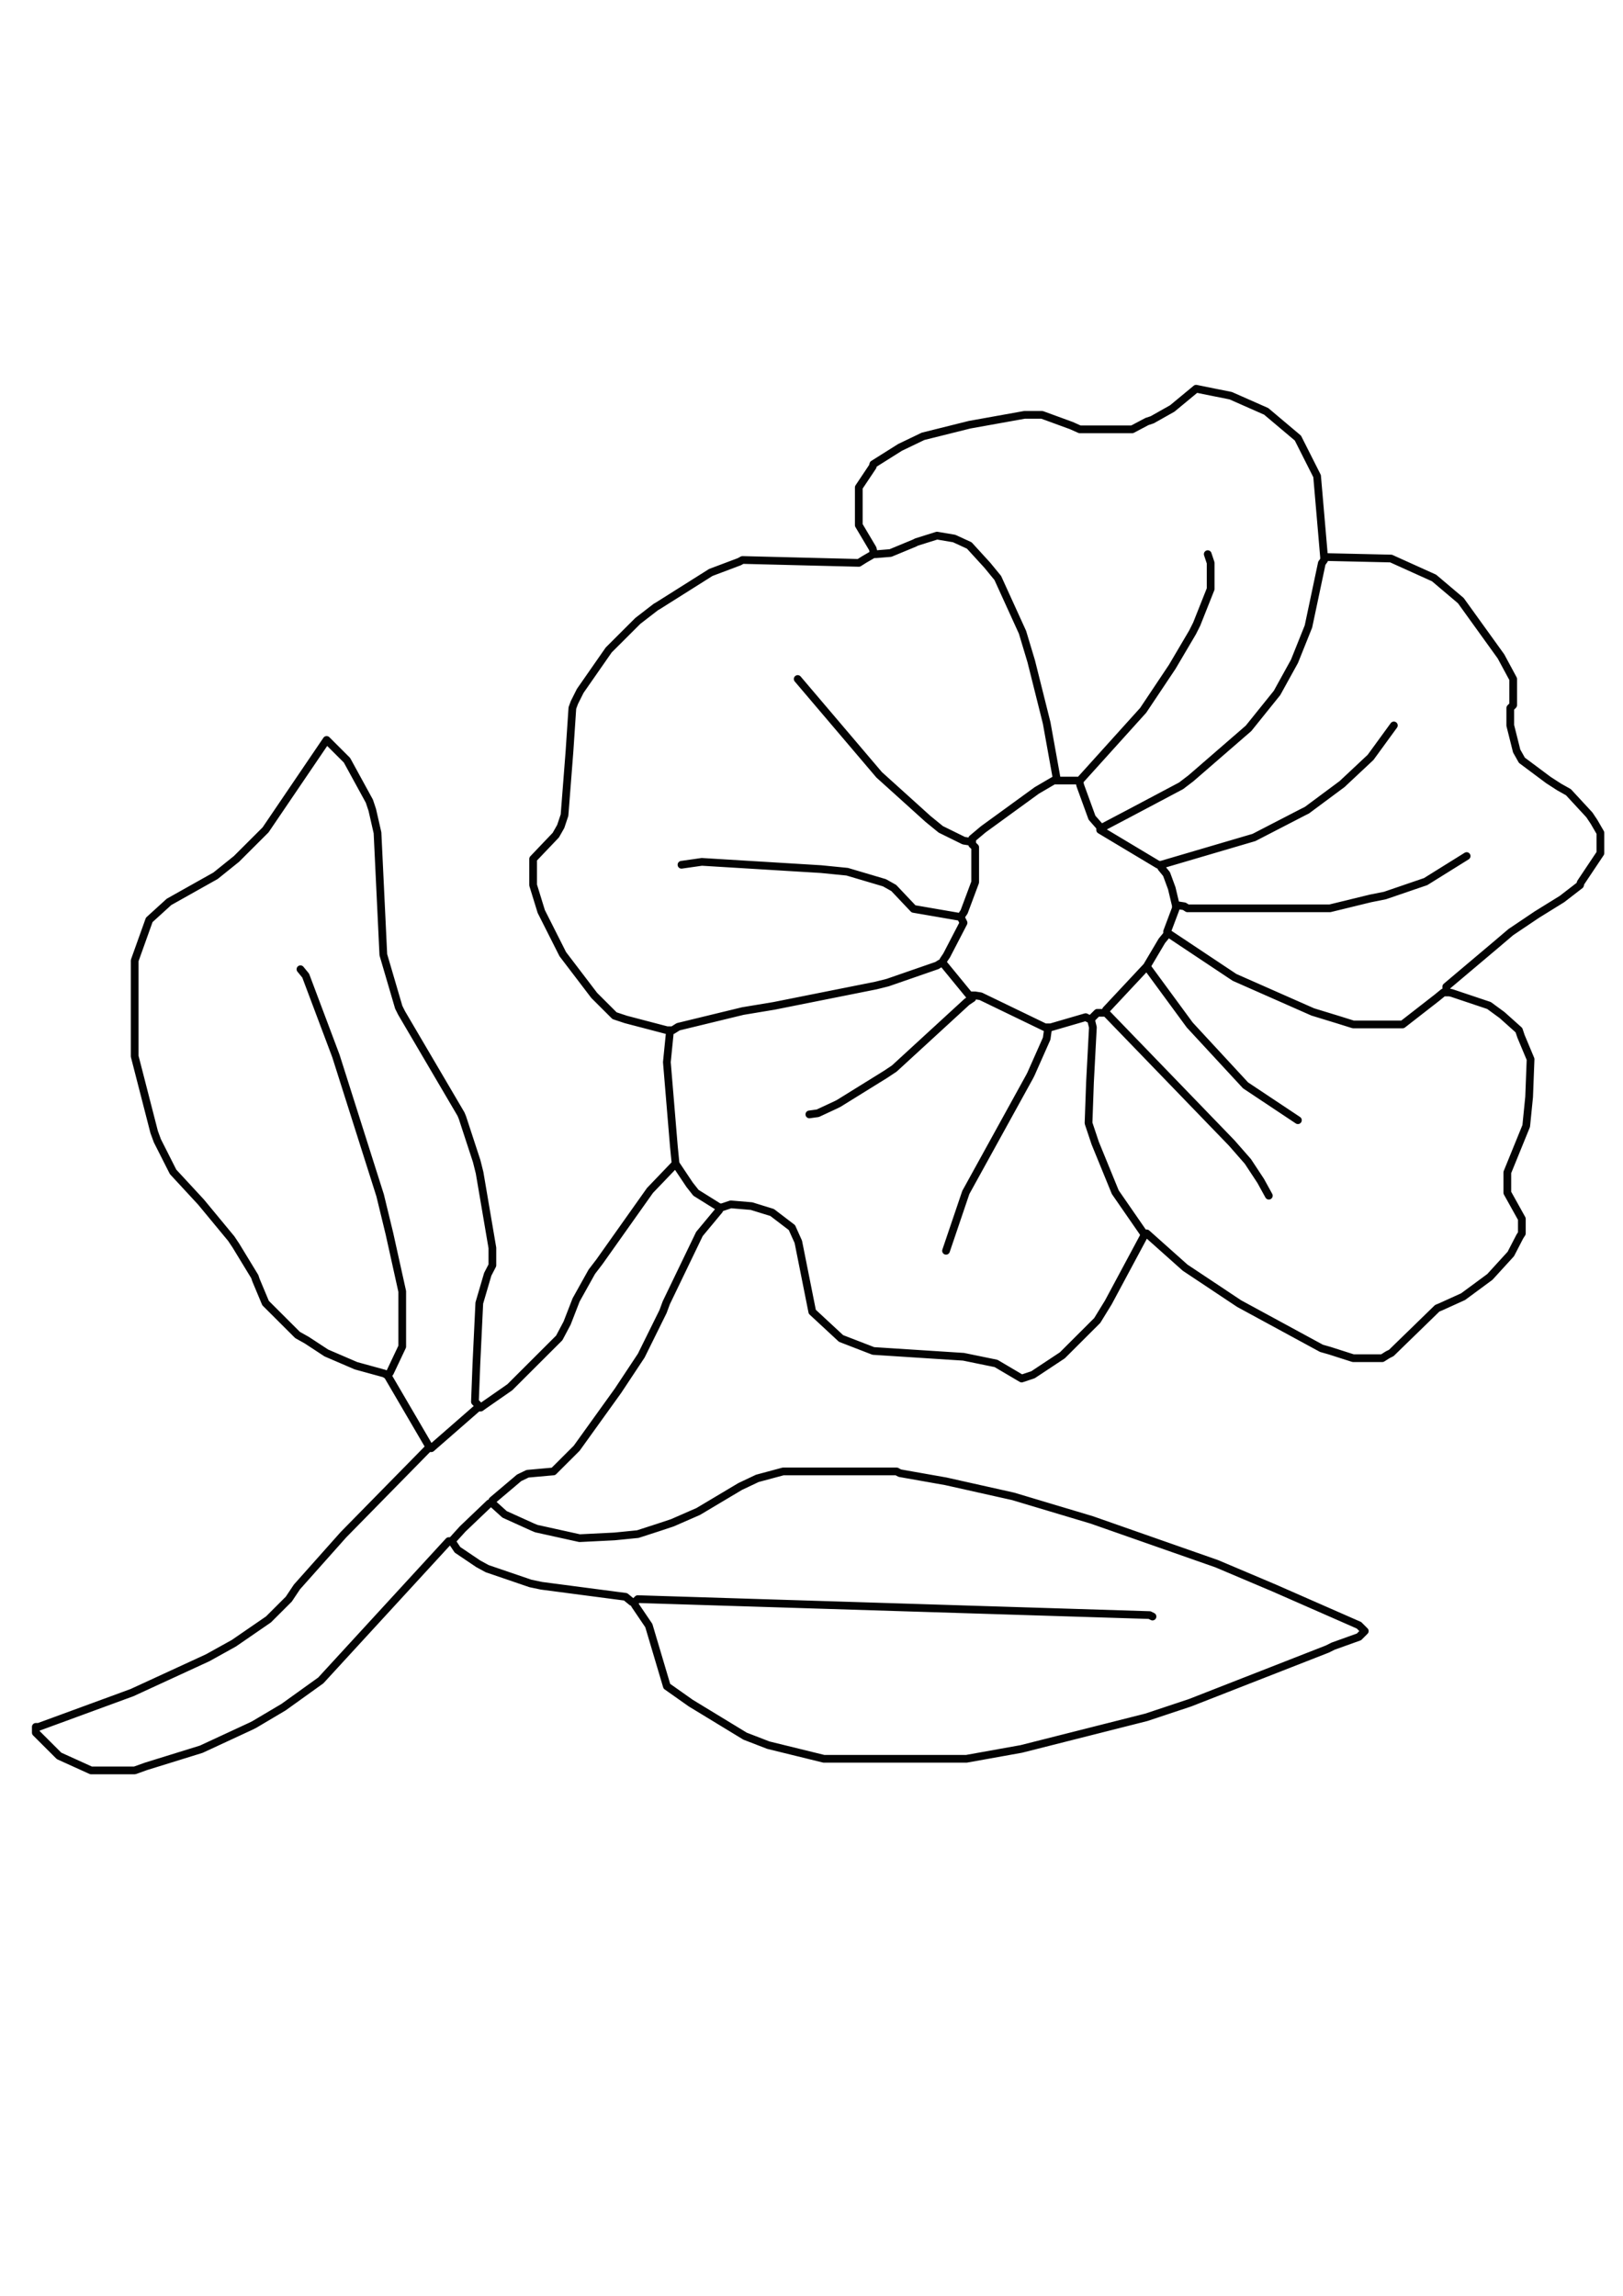 <?xml version="1.0" encoding="UTF-8" standalone="no"?>
<!-- Created with Inkscape (http://www.inkscape.org/) -->

<svg
   xmlns:dc="http://purl.org/dc/elements/1.1/"
   xmlns:cc="http://creativecommons.org/ns#"
   xmlns:rdf="http://www.w3.org/1999/02/22-rdf-syntax-ns#"
   xmlns:svg="http://www.w3.org/2000/svg"
   xmlns="http://www.w3.org/2000/svg"
   xmlns:sodipodi="http://sodipodi.sourceforge.net/DTD/sodipodi-0.dtd"
   xmlns:inkscape="http://www.inkscape.org/namespaces/inkscape"
   width="210mm"
   height="297mm"
   viewBox="0 0 210 297"
   version="1.1"
   id="svg8955"
   inkscape:version="0.92.1 r15371"
   sodipodi:docname="Vectorized_Flower.svg">
  <defs
     id="defs8949">
    <pattern
       y="0"
       x="0"
       height="6"
       width="6"
       patternUnits="userSpaceOnUse"
       id="EMFhbasepattern" />
  </defs>
  <sodipodi:namedview
     id="base"
     pagecolor="#ffffff"
     bordercolor="#666666"
     borderopacity="1.0"
     inkscape:pageopacity="0.0"
     inkscape:pageshadow="2"
     inkscape:zoom="0.571036756453423"
     inkscape:cx="396.8503937007875"
     inkscape:cy="561.2598425196853"
     inkscape:document-units="mm"
     inkscape:current-layer="layer1"
     showgrid="false"
     inkscape:snap-perpendicular="true"
     inkscape:snap-tangential="true"
     inkscape:window-width="1440"
     inkscape:window-height="838"
     inkscape:window-x="-8"
     inkscape:window-y="-8"
     inkscape:window-maximized="1" />
  <g
     inkscape:label="Layer 1"
     inkscape:groupmode="layer"
     id="layer1">
    <path
       id="path11608"
       style="fill:none;stroke:#030303;stroke-width:1;stroke-linecap:round;stroke-linejoin:round;stroke-miterlimit:4;stroke-dasharray:none;stroke-opacity:1"
       d="m 4.633,223.774 v 0.376 l 3.01,3.004 4.139,1.878 h 5.644 l 1.467,-0.526 7.149,-2.216 6.397,-2.967 0.452,-0.225 3.8,-2.253 4.816,-3.455 16.556,-18.024 h 0.376 v 0 M 4.633,223.774 v -0.376 h 0.376 v 0 m 77.136,-15.771 1.806,2.666 2.333,7.848 3.085,2.178 7.036,4.281 3.01,1.164 7.187,1.765 h 18.437 l 7.112,-1.277 16.18,-4.093 5.644,-1.878 17.76,-6.947 0.753,-0.376 3.349,-1.202 0.753,-0.751 -0.753,-0.751 -10.95,-4.807 -7.45,-3.154 -16.18,-5.67 -10.159,-3.042 -8.729,-1.953 -5.945,-1.051 -0.414,-0.225 h -14.675 l -3.349,0.901 -2.22,1.051 -5.418,3.229 -3.349,1.464 -1.806,0.601 -2.672,0.864 -3.01,0.3 -4.515,0.225 -5.606,-1.239 -0.452,-0.188 -3.65,-1.652 -1.58,-1.427 v 0 m -58.698,28.914 12.078,-4.431 9.783,-4.506 3.386,-1.878 4.478,-3.079 2.634,-2.629 1.054,-1.577 6.02,-6.759 10.987,-11.19 v 0 m 93.692,21.78 -0.376,-0.188 -66.224,-2.065 -0.376,0.376 v 0 m 0,0.376 v -0.376 0 m 0,0 h -0.376 v 0 m 0,0 -0.828,-0.676 -10.874,-1.427 -1.43,-0.3 -5.606,-1.915 -1.166,-0.638 -2.672,-1.802 -0.753,-1.127 v 0 m 0,0 1.43,-1.577 3.462,-3.304 v 0 m 0.376,0 h -0.376 v 0 m 0.376,0 v -0.376 0 m 0,0 3.462,-2.929 1.091,-0.526 3.349,-0.3 3.01,-3.004 5.343,-7.435 3.01,-4.544 2.822,-5.708 0.414,-1.127 4.289,-8.9 2.559,-3.079 v 0 m -37.251,30.792 6.02,-5.257 v 0 m -6.397,4.882 -5.268,-9.012 v 0 m 5.268,9.388 v -0.376 0 m 0.376,0.376 h -0.376 v 0 m 6.773,-5.257 0.414,-0.3 3.349,-2.328 6.397,-6.384 1.016,-1.915 1.166,-3.004 2.032,-3.642 0.978,-1.277 6.547,-9.238 3.311,-3.455 v 0 m -25.21,31.543 h -0.376 v 0 m 0,0 v -0.376 0 m 31.607,-25.535 1.129,-0.376 2.672,0.225 2.672,0.826 2.559,1.953 0.828,1.84 1.806,9.05 3.725,3.455 4.177,1.615 11.664,0.751 4.214,0.864 3.311,1.953 0.79,-0.263 0.677,-0.225 3.8,-2.516 4.515,-4.506 1.43,-2.328 4.591,-8.562 v 0 m -86.166,21.78 -0.376,-0.376 0.188,-4.882 0.376,-7.886 1.091,-3.718 0.602,-1.164 v -2.253 l -1.656,-9.726 -0.376,-1.502 -1.844,-5.633 -0.188,-0.451 -7.676,-13.068 -0.376,-0.751 -1.994,-6.797 -0.753,-15.771 -0.677,-2.967 -0.376,-1.127 -2.897,-5.295 -2.634,-2.629 -7.902,11.641 -3.763,3.755 -2.709,2.178 -6.02,3.38 -2.559,2.328 -1.881,5.257 v 12.392 l 2.521,9.801 0.414,1.127 2.032,4.018 3.612,3.905 3.913,4.731 0.602,0.901 2.446,4.018 0.151,0.451 1.242,2.967 4.139,4.131 1.204,0.676 2.521,1.652 3.838,1.652 3.687,1.014 0.414,0.263 v 0 m 0,0 0.301,-0.413 1.58,-3.342 v -7.135 l -1.656,-7.473 -1.204,-4.957 -5.719,-18.024 -3.913,-10.402 -0.677,-0.826 v 0 m 83.532,36.424 2.559,-7.548 8.278,-15.02 0.151,-0.3 2.032,-4.581 0.151,-1.089 v 0 m 12.793,26.286 4.967,4.431 5.644,3.755 1.355,0.901 10.648,5.783 1.054,0.3 3.048,0.976 h 3.763 l 0.715,-0.451 0.452,-0.225 5.945,-5.783 0.452,-0.188 2.897,-1.314 3.462,-2.553 2.709,-2.967 1.166,-2.253 0.263,-0.413 v -1.878 l -1.881,-3.38 v -2.629 l 2.446,-6.008 0.376,-3.755 0.188,-4.882 -1.242,-2.967 -0.263,-0.789 -2.182,-1.953 -1.693,-1.239 -4.816,-1.615 -0.339,-0.075 v 0 M 147.993,159.938 v -0.376 0 m 0.376,0 h -0.376 v 0 m 0,0 -3.687,-5.332 -2.596,-6.346 -0.865,-2.591 0.188,-5.257 0.376,-7.135 -0.188,-0.751 v 0 m 22.953,22.531 -1.054,-1.915 -1.656,-2.516 -2.107,-2.403 -16.255,-16.823 v 0 m -50.044,25.159 -3.01,-1.878 -0.828,-1.051 -1.806,-2.704 v 0 m 6.02,5.633 h -0.376 v 0 m 0,0.376 v -0.376 0 m -5.644,-5.633 -0.226,-2.291 -0.903,-10.852 0.376,-3.755 v 0 m 81.275,11.265 -6.773,-4.506 -7.224,-7.811 -5.569,-7.585 v 0 m -43.647,19.151 1.091,-0.15 2.258,-1.051 0.452,-0.225 6.058,-3.755 1.129,-0.751 9.407,-8.637 0.677,-0.451 v 0 m -38.756,4.131 h -0.376 v 0 m 0.376,0 0.715,-0.451 8.353,-2.028 4.064,-0.676 13.17,-2.629 1.505,-0.376 6.397,-2.216 0.414,-0.263 v 0 m 13.922,8.637 v -0.376 0 m -48.915,0.751 v -0.376 0 m -1.3e-13,0 h -0.376 v 0 m 0,0 -5.305,-1.389 -1.467,-0.488 -2.634,-2.629 -4.064,-5.332 -2.634,-5.22 -0.151,-0.3 -1.054,-3.417 v -3.38 l 2.935,-3.079 0.64,-1.127 0.489,-1.464 0.64,-8.224 0.376,-5.633 0.263,-0.713 0.753,-1.502 3.687,-5.295 3.763,-3.755 2.333,-1.802 0.263,-0.15 6.848,-4.318 3.687,-1.389 0.414,-0.225 15.051,0.376 0.715,-0.451 1.166,-0.676 v 0 m 22.953,61.208 4.515,-1.314 0.376,0.188 v 0 m 10.536,-10.89 8.353,5.558 10.122,4.469 3.311,1.014 1.919,0.601 h 6.397 l 4.44,-3.455 0.828,-0.676 v 0 m -51.549,4.506 -8.316,-4.018 -0.715,-0.113 v 0 m 9.407,4.131 h -0.376 v 0 m 0.753,0 h -0.376 v 0 m 5.644,-0.751 v -0.376 0 m 0,9e-14 0.753,-0.751 h 0.753 v 0 m -1.505,0.751 h -0.376 v 0 m 2.258,-0.751 v -0.376 0 m 0,0.376 h -0.376 v 0 m 0.376,-0.376 5.268,-5.633 v 0 m -22.2,3.755 h -0.376 v 0 m 0,0.376 v -0.376 0 m 0,0 h -0.376 v 0 m 61.709,-0.751 v -0.376 l 6.321,-5.332 2.032,-1.727 3.349,-2.253 3.274,-2.028 2.333,-1.802 0.075,-0.3 2.559,-3.83 v -2.629 l -0.828,-1.427 -0.602,-0.901 -2.709,-2.929 -1.204,-0.676 -1.392,-0.901 -3.424,-2.553 -0.677,-1.202 -0.828,-3.304 v -2.253 l 0.376,-0.376 v -3.38 l -1.58,-2.929 -5.193,-7.21 -3.462,-2.929 -5.569,-2.516 -8.278,-0.188 v 0 m 15.427,56.326 h -0.376 v 0 m 0.376,0 v -0.376 0 m 0.376,0.376 h -0.376 v 0 m -61.709,0.376 -3.386,-4.131 v 0 m 26.339,0.376 1.957,-3.304 0.677,-0.826 v 0 m -28.973,3.755 h -0.376 v 0 m 0.376,0 v -0.376 0 m 0,0 0.452,-0.676 2.182,-4.206 -0.376,-0.751 v 0 m 26.715,2.253 v -0.376 0 m 0.376,0.376 h -0.376 v 0 m -26.715,-2.253 0.452,-0.676 1.43,-3.83 v -4.506 l -0.376,-0.376 v 0 m 25.21,11.265 1.129,-3.004 v 0 m -27.844,1.127 -6.096,-1.051 -2.559,-2.704 -1.204,-0.676 -4.816,-1.427 -3.386,-0.338 -15.427,-0.939 -2.634,0.376 v 0 m 64.342,5.257 0.715,0.113 0.414,0.263 h 18.437 l 5.23,-1.277 1.881,-0.376 5.268,-1.802 5.305,-3.304 v 0 m -37.251,6.384 h -0.376 v 0 m 0,0.376 v -0.376 0 m 0,0 -0.527,-2.216 -0.677,-1.84 -0.677,-0.826 v 0 m 0,0 v -0.376 0 m -7.525,-4.882 3.424,-1.802 6.66,-3.53 1.279,-0.976 7.45,-6.459 3.687,-4.581 2.258,-4.093 1.806,-4.506 1.731,-8.186 0.301,-0.413 v 0 M 142.348,107.366 v -0.376 0 m -16.556,1.502 1.43,-1.202 6.923,-5.032 2.182,-1.277 v 0 m -10.912,7.886 -0.715,-0.113 -2.973,-1.464 -1.656,-1.352 -6.321,-5.708 -10.536,-12.392 v 0 m 22.576,21.029 h -0.376 v 0 m 0.376,0 v -0.376 0 m 0,0.751 v -0.376 0 m 24.081,3.004 -7.525,-4.506 v 0 m 7.902,4.506 h -0.376 v 0 m 0.376,0 12.003,-3.53 6.397,-3.304 0.452,-0.225 4.553,-3.38 3.687,-3.455 3.01,-4.131 v 0 m -37.627,13.143 h -0.376 v 0 m -3.01,-6.008 h -2.258 v 0 m 2.634,0 h -0.376 v 0 m 0.376,0 8.203,-9.087 2.258,-3.38 1.505,-2.253 2.634,-4.469 0.527,-1.051 1.806,-4.544 v -3.38 l -0.376,-1.127 v 0 m -16.556,29.665 v -0.376 0 m 2.634,6.008 -1.054,-1.202 -1.505,-4.131 -0.075,-0.3 v 0 m -2.634,-0.376 h -0.376 v 0 m 0,0 v -0.376 0 m 0,0.376 h -0.376 v 0 M 112.999,71.693 v -0.376 0 m 0.376,0.376 h -0.376 v 0 m 58.322,0.376 -0.903,-10.477 -2.483,-4.919 -4.101,-3.455 -4.591,-2.028 -1.881,-0.376 -2.596,-0.526 -3.085,2.553 -2.596,1.464 -0.677,0.225 -1.919,1.014 h -6.773 l -1.091,-0.488 -3.8,-1.389 h -2.258 l -7.112,1.277 -6.02,1.502 -2.973,1.427 -3.462,2.178 -0.075,0.3 -1.806,2.704 v 4.882 l 1.806,3.042 0.075,0.338 v 0 m 58.698,0.751 h -0.376 v 0 m 0,0.376 v -0.376 0 m -34.617,28.539 -1.279,-7.097 -1.994,-7.961 -1.129,-3.755 -3.198,-7.022 -1.355,-1.652 -2.333,-2.553 -1.957,-0.901 -2.22,-0.376 -2.634,0.826 -0.301,0.15 -3.085,1.277 -1.844,0.15 v 0"
       inkscape:connector-curvature="0" />
  </g>
</svg>
